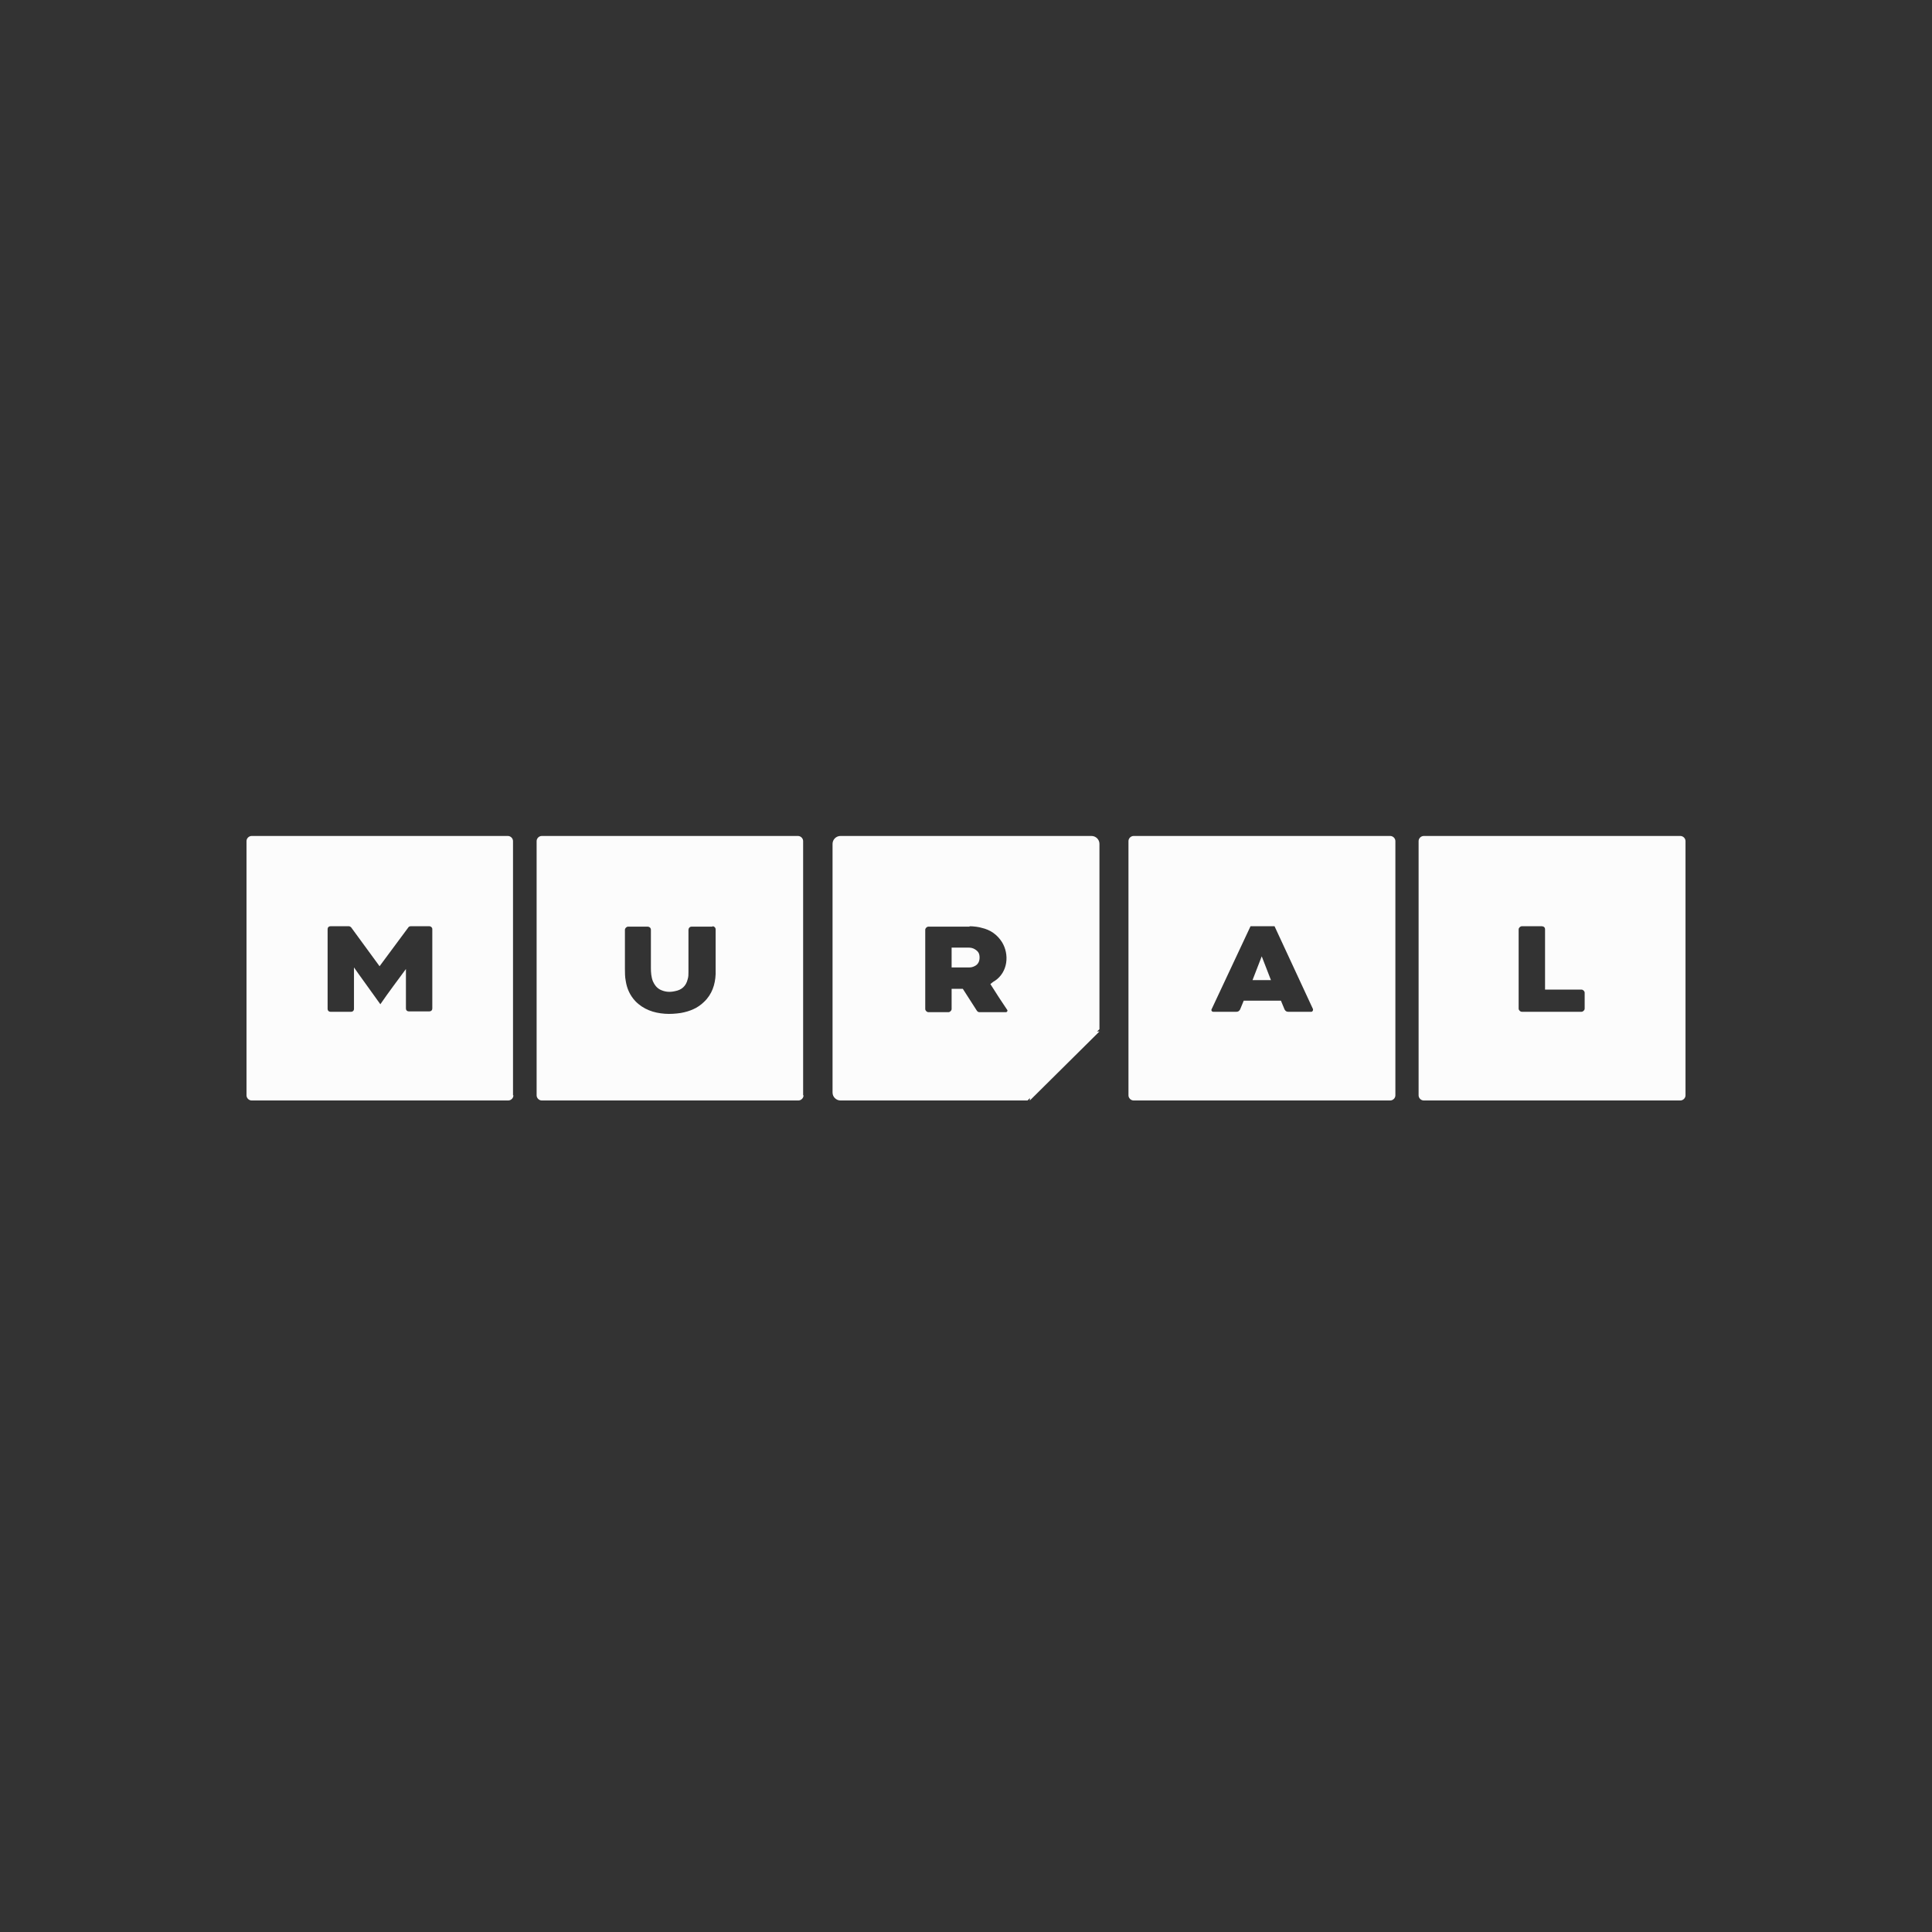 <svg width="200" height="200" viewBox="0 0 200 200" fill="none" xmlns="http://www.w3.org/2000/svg">
<rect x="0" y="0" width="200" height="200" fill="#333333" stroke="none"/>
<path d="M173.945 86.538C174.235 86.538 174.483 86.784 174.483 87.07V113.388C174.483 113.675 174.235 113.921 173.945 113.921H147.391C147.101 113.921 146.853 113.675 146.853 113.388V87.07C146.853 86.784 147.101 86.538 147.391 86.538H173.945ZM159.57 95.884H157.54C157.375 95.884 157.209 96.048 157.209 96.212V104.411C157.209 104.575 157.375 104.739 157.54 104.739H163.713C163.878 104.739 164.044 104.575 164.044 104.411V102.771C164.044 102.607 163.878 102.443 163.713 102.443H159.943V96.212C159.943 96.007 159.819 95.884 159.57 95.884Z" fill="#FCFCFC"/>
<path d="M52.569 86.538C52.859 86.538 53.107 86.784 53.107 87.07V113.388H53.148C53.148 113.675 52.9 113.921 52.611 113.921H26.055C25.766 113.921 25.518 113.675 25.518 113.388V87.07C25.518 86.784 25.766 86.538 26.055 86.538H52.569ZM36.107 95.884H34.204C34.038 95.884 33.914 96.007 33.914 96.171V104.452C33.914 104.616 34.038 104.739 34.204 104.739H36.355C36.52 104.739 36.644 104.616 36.644 104.452V100.147C36.768 100.352 39.209 103.714 39.374 103.96C40.243 102.689 41.153 101.5 42.022 100.311V104.411C42.022 104.575 42.146 104.698 42.311 104.698H44.462C44.627 104.698 44.752 104.575 44.752 104.411V96.171C44.752 96.007 44.586 95.884 44.462 95.884H42.518C42.435 95.884 42.311 95.925 42.27 96.007L39.292 100.024L36.355 96.007C36.272 95.925 36.189 95.884 36.107 95.884Z" fill="#FCFCFC"/>
<path d="M112.988 86.538C113.443 86.538 113.815 86.906 113.815 87.358V106.542L106.37 113.921H87.012C86.557 113.921 86.185 113.552 86.185 113.101V87.358C86.185 86.906 86.557 86.538 87.012 86.538H112.988ZM100.372 95.884V95.925H96.112C95.946 95.925 95.781 96.089 95.781 96.253V104.452C95.781 104.616 95.946 104.78 96.112 104.78H98.18C98.345 104.78 98.511 104.616 98.511 104.452V102.361H99.669L101.117 104.616C101.199 104.739 101.282 104.78 101.406 104.78H104.136C104.26 104.78 104.343 104.616 104.26 104.534C104.092 104.291 103.815 103.873 103.532 103.44L103.362 103.179C102.939 102.529 102.546 101.915 102.523 101.869C102.689 101.746 102.813 101.623 102.978 101.541C104.343 100.639 104.509 98.794 103.723 97.524C103.226 96.745 102.523 96.253 101.613 96.048C101.365 95.966 100.786 95.884 100.372 95.884ZM100.289 98.098C100.496 98.098 100.703 98.139 100.91 98.262C101.241 98.467 101.406 98.671 101.406 99.123C101.406 99.532 101.241 99.86 100.869 100.024C100.703 100.106 100.538 100.147 100.372 100.147H98.511V98.098H100.289Z" fill="#FCFCFC"/>
<path d="M82.602 86.538C82.892 86.538 83.14 86.784 83.14 87.07V113.388H83.181C83.181 113.675 82.933 113.921 82.644 113.921H56.089C55.799 113.921 55.551 113.675 55.551 113.388V87.07C55.551 86.784 55.799 86.538 56.089 86.538H82.602ZM73.751 95.884V95.925H71.6C71.393 95.925 71.269 96.089 71.269 96.253V100.639C71.269 100.885 71.269 101.131 71.186 101.377C71.021 102.074 70.566 102.484 69.862 102.607C69.325 102.73 68.828 102.689 68.332 102.443C67.96 102.238 67.753 101.951 67.588 101.582C67.422 101.172 67.381 100.68 67.381 100.229V96.253C67.381 96.048 67.215 95.925 67.05 95.925H65.023C64.858 95.925 64.692 96.089 64.692 96.253V100.27C64.692 100.68 64.692 101.131 64.775 101.541C64.899 102.361 65.23 103.058 65.767 103.632C66.595 104.493 67.67 104.862 68.828 104.943C69.366 104.984 69.945 104.943 70.483 104.862C71.393 104.698 72.22 104.37 72.882 103.714C73.709 102.935 74.04 101.91 74.082 100.844V96.212C74.082 96.007 73.916 95.884 73.751 95.884Z" fill="#FCFCFC"/>
<path d="M143.911 86.538C144.201 86.538 144.45 86.784 144.45 87.07V113.388C144.45 113.675 144.201 113.921 143.911 113.921H117.358C117.068 113.921 116.819 113.675 116.819 113.388V87.07C116.819 86.784 117.068 86.538 117.358 86.538H143.911ZM131.94 95.884H129.454L125.436 104.452C125.353 104.575 125.436 104.739 125.602 104.739H128.004C128.17 104.739 128.294 104.657 128.377 104.493L128.75 103.591H132.602L132.975 104.493C133.058 104.657 133.182 104.739 133.348 104.739H135.751C135.875 104.739 135.958 104.575 135.916 104.452L131.94 95.884ZM130.614 98.999L131.567 101.459H129.661L130.614 98.999Z" fill="#FCFCFC"/>
<path d="M98.799 113.921L105.787 106.777H112.614L105.585 113.921H98.799Z" fill="#FCFCFC"/>
<path d="M113.816 106.777H107.409C106.969 106.777 106.608 107.135 106.608 107.571V113.921L113.816 106.777Z" fill="#FCFCFC"/>
</svg>
